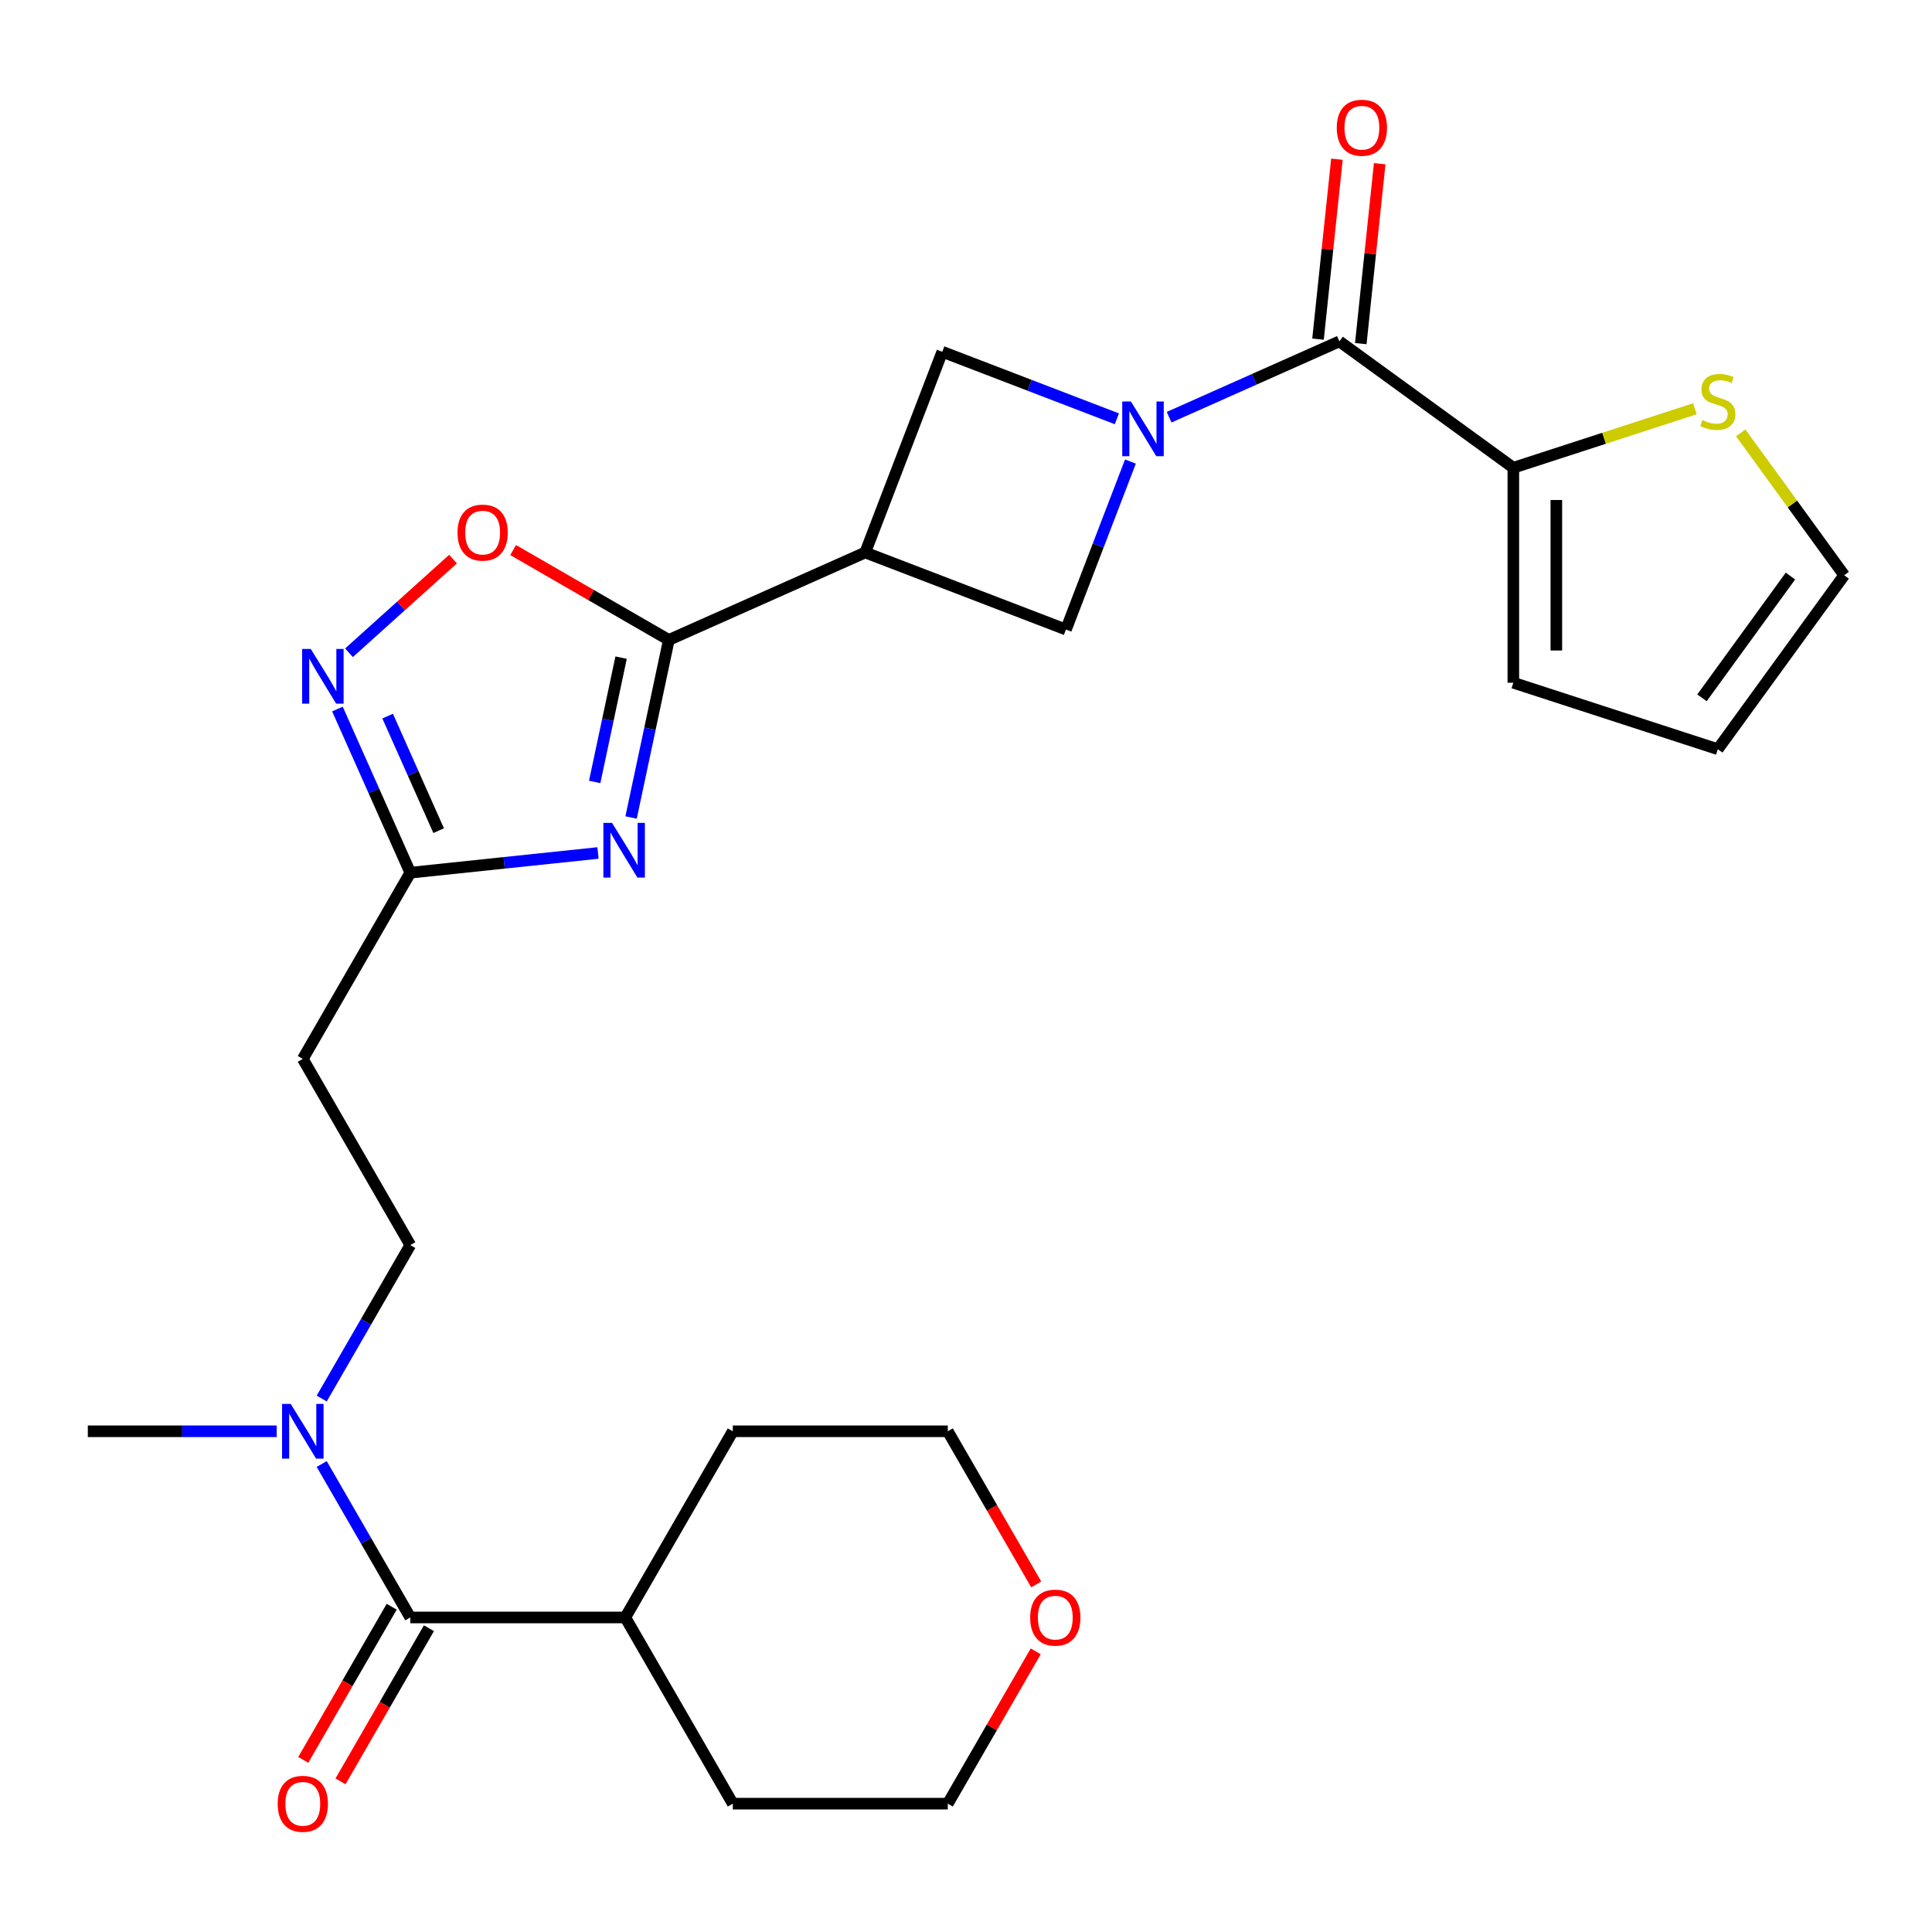<?xml version='1.0' encoding='iso-8859-1'?>
<svg version='1.1' baseProfile='full'
              xmlns='http://www.w3.org/2000/svg'
                      xmlns:rdkit='http://www.rdkit.org/xml'
                      xmlns:xlink='http://www.w3.org/1999/xlink'
                  xml:space='preserve'
width='1000px' height='1000px' viewBox='0 0 1000 1000'>
<!-- END OF HEADER -->
<rect style='opacity:1.0;fill:#FFFFFF;stroke:none' width='1000' height='1000' x='0' y='0'> </rect>
<path class='bond-3' d='M 605.135,215.939 L 649.204,196.318' style='fill:none;fill-rule:evenodd;stroke:#0000FF;stroke-width:6px;stroke-linecap:butt;stroke-linejoin:miter;stroke-opacity:1' />
<path class='bond-3' d='M 649.204,196.318 L 693.274,176.698' style='fill:none;fill-rule:evenodd;stroke:#000000;stroke-width:6px;stroke-linecap:butt;stroke-linejoin:miter;stroke-opacity:1' />
<path class='bond-8' d='M 578.091,216.769 L 532.907,199.425' style='fill:none;fill-rule:evenodd;stroke:#0000FF;stroke-width:6px;stroke-linecap:butt;stroke-linejoin:miter;stroke-opacity:1' />
<path class='bond-8' d='M 532.907,199.425 L 487.724,182.08' style='fill:none;fill-rule:evenodd;stroke:#000000;stroke-width:6px;stroke-linecap:butt;stroke-linejoin:miter;stroke-opacity:1' />
<path class='bond-9' d='M 585.11,238.902 L 568.422,282.376' style='fill:none;fill-rule:evenodd;stroke:#0000FF;stroke-width:6px;stroke-linecap:butt;stroke-linejoin:miter;stroke-opacity:1' />
<path class='bond-9' d='M 568.422,282.376 L 551.734,325.849' style='fill:none;fill-rule:evenodd;stroke:#000000;stroke-width:6px;stroke-linecap:butt;stroke-linejoin:miter;stroke-opacity:1' />
<path class='bond-0' d='M 326.648,423.139 L 336.416,377.185' style='fill:none;fill-rule:evenodd;stroke:#0000FF;stroke-width:6px;stroke-linecap:butt;stroke-linejoin:miter;stroke-opacity:1' />
<path class='bond-0' d='M 336.416,377.185 L 346.184,331.232' style='fill:none;fill-rule:evenodd;stroke:#000000;stroke-width:6px;stroke-linecap:butt;stroke-linejoin:miter;stroke-opacity:1' />
<path class='bond-0' d='M 307.809,404.726 L 314.646,372.558' style='fill:none;fill-rule:evenodd;stroke:#0000FF;stroke-width:6px;stroke-linecap:butt;stroke-linejoin:miter;stroke-opacity:1' />
<path class='bond-0' d='M 314.646,372.558 L 321.484,340.391' style='fill:none;fill-rule:evenodd;stroke:#000000;stroke-width:6px;stroke-linecap:butt;stroke-linejoin:miter;stroke-opacity:1' />
<path class='bond-5' d='M 309.525,441.502 L 260.951,446.608' style='fill:none;fill-rule:evenodd;stroke:#0000FF;stroke-width:6px;stroke-linecap:butt;stroke-linejoin:miter;stroke-opacity:1' />
<path class='bond-5' d='M 260.951,446.608 L 212.376,451.713' style='fill:none;fill-rule:evenodd;stroke:#000000;stroke-width:6px;stroke-linecap:butt;stroke-linejoin:miter;stroke-opacity:1' />
<path class='bond-1' d='M 346.184,331.232 L 447.844,285.97' style='fill:none;fill-rule:evenodd;stroke:#000000;stroke-width:6px;stroke-linecap:butt;stroke-linejoin:miter;stroke-opacity:1' />
<path class='bond-6' d='M 346.184,331.232 L 305.889,307.968' style='fill:none;fill-rule:evenodd;stroke:#000000;stroke-width:6px;stroke-linecap:butt;stroke-linejoin:miter;stroke-opacity:1' />
<path class='bond-6' d='M 305.889,307.968 L 265.594,284.703' style='fill:none;fill-rule:evenodd;stroke:#FF0000;stroke-width:6px;stroke-linecap:butt;stroke-linejoin:miter;stroke-opacity:1' />
<path class='bond-2' d='M 447.844,285.97 L 551.734,325.849' style='fill:none;fill-rule:evenodd;stroke:#000000;stroke-width:6px;stroke-linecap:butt;stroke-linejoin:miter;stroke-opacity:1' />
<path class='bond-27' d='M 447.844,285.97 L 487.724,182.08' style='fill:none;fill-rule:evenodd;stroke:#000000;stroke-width:6px;stroke-linecap:butt;stroke-linejoin:miter;stroke-opacity:1' />
<path class='bond-10' d='M 693.274,176.698 L 783.302,242.107' style='fill:none;fill-rule:evenodd;stroke:#000000;stroke-width:6px;stroke-linecap:butt;stroke-linejoin:miter;stroke-opacity:1' />
<path class='bond-14' d='M 704.341,177.861 L 709.235,131.296' style='fill:none;fill-rule:evenodd;stroke:#000000;stroke-width:6px;stroke-linecap:butt;stroke-linejoin:miter;stroke-opacity:1' />
<path class='bond-14' d='M 709.235,131.296 L 714.129,84.731' style='fill:none;fill-rule:evenodd;stroke:#FF0000;stroke-width:6px;stroke-linecap:butt;stroke-linejoin:miter;stroke-opacity:1' />
<path class='bond-14' d='M 682.206,175.534 L 687.101,128.97' style='fill:none;fill-rule:evenodd;stroke:#000000;stroke-width:6px;stroke-linecap:butt;stroke-linejoin:miter;stroke-opacity:1' />
<path class='bond-14' d='M 687.101,128.97 L 691.995,82.405' style='fill:none;fill-rule:evenodd;stroke:#FF0000;stroke-width:6px;stroke-linecap:butt;stroke-linejoin:miter;stroke-opacity:1' />
<path class='bond-4' d='M 180.636,337.878 L 207.56,313.635' style='fill:none;fill-rule:evenodd;stroke:#0000FF;stroke-width:6px;stroke-linecap:butt;stroke-linejoin:miter;stroke-opacity:1' />
<path class='bond-4' d='M 207.56,313.635 L 234.485,289.392' style='fill:none;fill-rule:evenodd;stroke:#FF0000;stroke-width:6px;stroke-linecap:butt;stroke-linejoin:miter;stroke-opacity:1' />
<path class='bond-29' d='M 174.657,366.995 L 193.516,409.354' style='fill:none;fill-rule:evenodd;stroke:#0000FF;stroke-width:6px;stroke-linecap:butt;stroke-linejoin:miter;stroke-opacity:1' />
<path class='bond-29' d='M 193.516,409.354 L 212.376,451.713' style='fill:none;fill-rule:evenodd;stroke:#000000;stroke-width:6px;stroke-linecap:butt;stroke-linejoin:miter;stroke-opacity:1' />
<path class='bond-29' d='M 200.647,370.65 L 213.849,400.302' style='fill:none;fill-rule:evenodd;stroke:#0000FF;stroke-width:6px;stroke-linecap:butt;stroke-linejoin:miter;stroke-opacity:1' />
<path class='bond-29' d='M 213.849,400.302 L 227.05,429.953' style='fill:none;fill-rule:evenodd;stroke:#000000;stroke-width:6px;stroke-linecap:butt;stroke-linejoin:miter;stroke-opacity:1' />
<path class='bond-12' d='M 212.376,451.713 L 156.735,548.085' style='fill:none;fill-rule:evenodd;stroke:#000000;stroke-width:6px;stroke-linecap:butt;stroke-linejoin:miter;stroke-opacity:1' />
<path class='bond-7' d='M 212.376,837.202 L 189.446,797.487' style='fill:none;fill-rule:evenodd;stroke:#000000;stroke-width:6px;stroke-linecap:butt;stroke-linejoin:miter;stroke-opacity:1' />
<path class='bond-7' d='M 189.446,797.487 L 166.517,757.771' style='fill:none;fill-rule:evenodd;stroke:#0000FF;stroke-width:6px;stroke-linecap:butt;stroke-linejoin:miter;stroke-opacity:1' />
<path class='bond-15' d='M 202.739,831.638 L 179.855,871.273' style='fill:none;fill-rule:evenodd;stroke:#000000;stroke-width:6px;stroke-linecap:butt;stroke-linejoin:miter;stroke-opacity:1' />
<path class='bond-15' d='M 179.855,871.273 L 156.972,910.908' style='fill:none;fill-rule:evenodd;stroke:#FF0000;stroke-width:6px;stroke-linecap:butt;stroke-linejoin:miter;stroke-opacity:1' />
<path class='bond-15' d='M 222.013,842.766 L 199.13,882.401' style='fill:none;fill-rule:evenodd;stroke:#000000;stroke-width:6px;stroke-linecap:butt;stroke-linejoin:miter;stroke-opacity:1' />
<path class='bond-15' d='M 199.13,882.401 L 176.247,922.036' style='fill:none;fill-rule:evenodd;stroke:#FF0000;stroke-width:6px;stroke-linecap:butt;stroke-linejoin:miter;stroke-opacity:1' />
<path class='bond-20' d='M 212.376,837.202 L 323.657,837.202' style='fill:none;fill-rule:evenodd;stroke:#000000;stroke-width:6px;stroke-linecap:butt;stroke-linejoin:miter;stroke-opacity:1' />
<path class='bond-11' d='M 783.302,242.107 L 830.288,226.84' style='fill:none;fill-rule:evenodd;stroke:#000000;stroke-width:6px;stroke-linecap:butt;stroke-linejoin:miter;stroke-opacity:1' />
<path class='bond-11' d='M 830.288,226.84 L 877.274,211.573' style='fill:none;fill-rule:evenodd;stroke:#CCCC00;stroke-width:6px;stroke-linecap:butt;stroke-linejoin:miter;stroke-opacity:1' />
<path class='bond-16' d='M 783.302,242.107 L 783.302,353.388' style='fill:none;fill-rule:evenodd;stroke:#000000;stroke-width:6px;stroke-linecap:butt;stroke-linejoin:miter;stroke-opacity:1' />
<path class='bond-16' d='M 805.558,258.799 L 805.558,336.696' style='fill:none;fill-rule:evenodd;stroke:#000000;stroke-width:6px;stroke-linecap:butt;stroke-linejoin:miter;stroke-opacity:1' />
<path class='bond-18' d='M 900.998,224.046 L 927.772,260.897' style='fill:none;fill-rule:evenodd;stroke:#CCCC00;stroke-width:6px;stroke-linecap:butt;stroke-linejoin:miter;stroke-opacity:1' />
<path class='bond-18' d='M 927.772,260.897 L 954.545,297.747' style='fill:none;fill-rule:evenodd;stroke:#000000;stroke-width:6px;stroke-linecap:butt;stroke-linejoin:miter;stroke-opacity:1' />
<path class='bond-17' d='M 156.735,548.085 L 212.376,644.457' style='fill:none;fill-rule:evenodd;stroke:#000000;stroke-width:6px;stroke-linecap:butt;stroke-linejoin:miter;stroke-opacity:1' />
<path class='bond-13' d='M 166.517,723.887 L 189.446,684.172' style='fill:none;fill-rule:evenodd;stroke:#0000FF;stroke-width:6px;stroke-linecap:butt;stroke-linejoin:miter;stroke-opacity:1' />
<path class='bond-13' d='M 189.446,684.172 L 212.376,644.457' style='fill:none;fill-rule:evenodd;stroke:#000000;stroke-width:6px;stroke-linecap:butt;stroke-linejoin:miter;stroke-opacity:1' />
<path class='bond-22' d='M 143.213,740.829 L 94.334,740.829' style='fill:none;fill-rule:evenodd;stroke:#0000FF;stroke-width:6px;stroke-linecap:butt;stroke-linejoin:miter;stroke-opacity:1' />
<path class='bond-22' d='M 94.334,740.829 L 45.455,740.829' style='fill:none;fill-rule:evenodd;stroke:#000000;stroke-width:6px;stroke-linecap:butt;stroke-linejoin:miter;stroke-opacity:1' />
<path class='bond-19' d='M 783.302,353.388 L 889.136,387.776' style='fill:none;fill-rule:evenodd;stroke:#000000;stroke-width:6px;stroke-linecap:butt;stroke-linejoin:miter;stroke-opacity:1' />
<path class='bond-28' d='M 954.545,297.747 L 889.136,387.776' style='fill:none;fill-rule:evenodd;stroke:#000000;stroke-width:6px;stroke-linecap:butt;stroke-linejoin:miter;stroke-opacity:1' />
<path class='bond-28' d='M 926.728,298.17 L 880.942,361.189' style='fill:none;fill-rule:evenodd;stroke:#000000;stroke-width:6px;stroke-linecap:butt;stroke-linejoin:miter;stroke-opacity:1' />
<path class='bond-25' d='M 323.657,837.202 L 379.297,740.829' style='fill:none;fill-rule:evenodd;stroke:#000000;stroke-width:6px;stroke-linecap:butt;stroke-linejoin:miter;stroke-opacity:1' />
<path class='bond-26' d='M 323.657,837.202 L 379.297,933.574' style='fill:none;fill-rule:evenodd;stroke:#000000;stroke-width:6px;stroke-linecap:butt;stroke-linejoin:miter;stroke-opacity:1' />
<path class='bond-21' d='M 536.091,854.744 L 513.335,894.159' style='fill:none;fill-rule:evenodd;stroke:#FF0000;stroke-width:6px;stroke-linecap:butt;stroke-linejoin:miter;stroke-opacity:1' />
<path class='bond-21' d='M 513.335,894.159 L 490.578,933.574' style='fill:none;fill-rule:evenodd;stroke:#000000;stroke-width:6px;stroke-linecap:butt;stroke-linejoin:miter;stroke-opacity:1' />
<path class='bond-30' d='M 536.345,820.1 L 513.462,780.465' style='fill:none;fill-rule:evenodd;stroke:#FF0000;stroke-width:6px;stroke-linecap:butt;stroke-linejoin:miter;stroke-opacity:1' />
<path class='bond-30' d='M 513.462,780.465 L 490.578,740.829' style='fill:none;fill-rule:evenodd;stroke:#000000;stroke-width:6px;stroke-linecap:butt;stroke-linejoin:miter;stroke-opacity:1' />
<path class='bond-23' d='M 490.578,740.829 L 379.297,740.829' style='fill:none;fill-rule:evenodd;stroke:#000000;stroke-width:6px;stroke-linecap:butt;stroke-linejoin:miter;stroke-opacity:1' />
<path class='bond-24' d='M 490.578,933.574 L 379.297,933.574' style='fill:none;fill-rule:evenodd;stroke:#000000;stroke-width:6px;stroke-linecap:butt;stroke-linejoin:miter;stroke-opacity:1' />
<path  class='atom-0' d='M 585.353 207.8
L 594.633 222.8
Q 595.553 224.28, 597.033 226.96
Q 598.513 229.64, 598.593 229.8
L 598.593 207.8
L 602.353 207.8
L 602.353 236.12
L 598.473 236.12
L 588.513 219.72
Q 587.353 217.8, 586.113 215.6
Q 584.913 213.4, 584.553 212.72
L 584.553 236.12
L 580.873 236.12
L 580.873 207.8
L 585.353 207.8
' fill='#0000FF'/>
<path  class='atom-1' d='M 316.787 425.921
L 326.067 440.921
Q 326.987 442.401, 328.467 445.081
Q 329.947 447.761, 330.027 447.921
L 330.027 425.921
L 333.787 425.921
L 333.787 454.241
L 329.907 454.241
L 319.947 437.841
Q 318.787 435.921, 317.547 433.721
Q 316.347 431.521, 315.987 430.841
L 315.987 454.241
L 312.307 454.241
L 312.307 425.921
L 316.787 425.921
' fill='#0000FF'/>
<path  class='atom-5' d='M 160.854 335.893
L 170.134 350.893
Q 171.054 352.373, 172.534 355.053
Q 174.014 357.733, 174.094 357.893
L 174.094 335.893
L 177.854 335.893
L 177.854 364.213
L 173.974 364.213
L 164.014 347.813
Q 162.854 345.893, 161.614 343.693
Q 160.414 341.493, 160.054 340.813
L 160.054 364.213
L 156.374 364.213
L 156.374 335.893
L 160.854 335.893
' fill='#0000FF'/>
<path  class='atom-7' d='M 236.812 275.671
Q 236.812 268.871, 240.172 265.071
Q 243.532 261.271, 249.812 261.271
Q 256.092 261.271, 259.452 265.071
Q 262.812 268.871, 262.812 275.671
Q 262.812 282.551, 259.412 286.471
Q 256.012 290.351, 249.812 290.351
Q 243.572 290.351, 240.172 286.471
Q 236.812 282.591, 236.812 275.671
M 249.812 287.151
Q 254.132 287.151, 256.452 284.271
Q 258.812 281.351, 258.812 275.671
Q 258.812 270.111, 256.452 267.311
Q 254.132 264.471, 249.812 264.471
Q 245.492 264.471, 243.132 267.271
Q 240.812 270.071, 240.812 275.671
Q 240.812 281.391, 243.132 284.271
Q 245.492 287.151, 249.812 287.151
' fill='#FF0000'/>
<path  class='atom-12' d='M 881.136 217.439
Q 881.456 217.559, 882.776 218.119
Q 884.096 218.679, 885.536 219.039
Q 887.016 219.359, 888.456 219.359
Q 891.136 219.359, 892.696 218.079
Q 894.256 216.759, 894.256 214.479
Q 894.256 212.919, 893.456 211.959
Q 892.696 210.999, 891.496 210.479
Q 890.296 209.959, 888.296 209.359
Q 885.776 208.599, 884.256 207.879
Q 882.776 207.159, 881.696 205.639
Q 880.656 204.119, 880.656 201.559
Q 880.656 197.999, 883.056 195.799
Q 885.496 193.599, 890.296 193.599
Q 893.576 193.599, 897.296 195.159
L 896.376 198.239
Q 892.976 196.839, 890.416 196.839
Q 887.656 196.839, 886.136 197.999
Q 884.616 199.119, 884.656 201.079
Q 884.656 202.599, 885.416 203.519
Q 886.216 204.439, 887.336 204.959
Q 888.496 205.479, 890.416 206.079
Q 892.976 206.879, 894.496 207.679
Q 896.016 208.479, 897.096 210.119
Q 898.216 211.719, 898.216 214.479
Q 898.216 218.399, 895.576 220.519
Q 892.976 222.599, 888.616 222.599
Q 886.096 222.599, 884.176 222.039
Q 882.296 221.519, 880.056 220.599
L 881.136 217.439
' fill='#CCCC00'/>
<path  class='atom-14' d='M 150.475 726.669
L 159.755 741.669
Q 160.675 743.149, 162.155 745.829
Q 163.635 748.509, 163.715 748.669
L 163.715 726.669
L 167.475 726.669
L 167.475 754.989
L 163.595 754.989
L 153.635 738.589
Q 152.475 736.669, 151.235 734.469
Q 150.035 732.269, 149.675 731.589
L 149.675 754.989
L 145.995 754.989
L 145.995 726.669
L 150.475 726.669
' fill='#0000FF'/>
<path  class='atom-15' d='M 691.906 66.106
Q 691.906 59.306, 695.266 55.506
Q 698.626 51.706, 704.906 51.706
Q 711.186 51.706, 714.546 55.506
Q 717.906 59.306, 717.906 66.106
Q 717.906 72.986, 714.506 76.906
Q 711.106 80.786, 704.906 80.786
Q 698.666 80.786, 695.266 76.906
Q 691.906 73.026, 691.906 66.106
M 704.906 77.586
Q 709.226 77.586, 711.546 74.706
Q 713.906 71.786, 713.906 66.106
Q 713.906 60.546, 711.546 57.746
Q 709.226 54.906, 704.906 54.906
Q 700.586 54.906, 698.226 57.706
Q 695.906 60.506, 695.906 66.106
Q 695.906 71.826, 698.226 74.706
Q 700.586 77.586, 704.906 77.586
' fill='#FF0000'/>
<path  class='atom-16' d='M 143.735 933.654
Q 143.735 926.854, 147.095 923.054
Q 150.455 919.254, 156.735 919.254
Q 163.015 919.254, 166.375 923.054
Q 169.735 926.854, 169.735 933.654
Q 169.735 940.534, 166.335 944.454
Q 162.935 948.334, 156.735 948.334
Q 150.495 948.334, 147.095 944.454
Q 143.735 940.574, 143.735 933.654
M 156.735 945.134
Q 161.055 945.134, 163.375 942.254
Q 165.735 939.334, 165.735 933.654
Q 165.735 928.094, 163.375 925.294
Q 161.055 922.454, 156.735 922.454
Q 152.415 922.454, 150.055 925.254
Q 147.735 928.054, 147.735 933.654
Q 147.735 939.374, 150.055 942.254
Q 152.415 945.134, 156.735 945.134
' fill='#FF0000'/>
<path  class='atom-22' d='M 533.219 837.282
Q 533.219 830.482, 536.579 826.682
Q 539.939 822.882, 546.219 822.882
Q 552.499 822.882, 555.859 826.682
Q 559.219 830.482, 559.219 837.282
Q 559.219 844.162, 555.819 848.082
Q 552.419 851.962, 546.219 851.962
Q 539.979 851.962, 536.579 848.082
Q 533.219 844.202, 533.219 837.282
M 546.219 848.762
Q 550.539 848.762, 552.859 845.882
Q 555.219 842.962, 555.219 837.282
Q 555.219 831.722, 552.859 828.922
Q 550.539 826.082, 546.219 826.082
Q 541.899 826.082, 539.539 828.882
Q 537.219 831.682, 537.219 837.282
Q 537.219 843.002, 539.539 845.882
Q 541.899 848.762, 546.219 848.762
' fill='#FF0000'/>
</svg>

